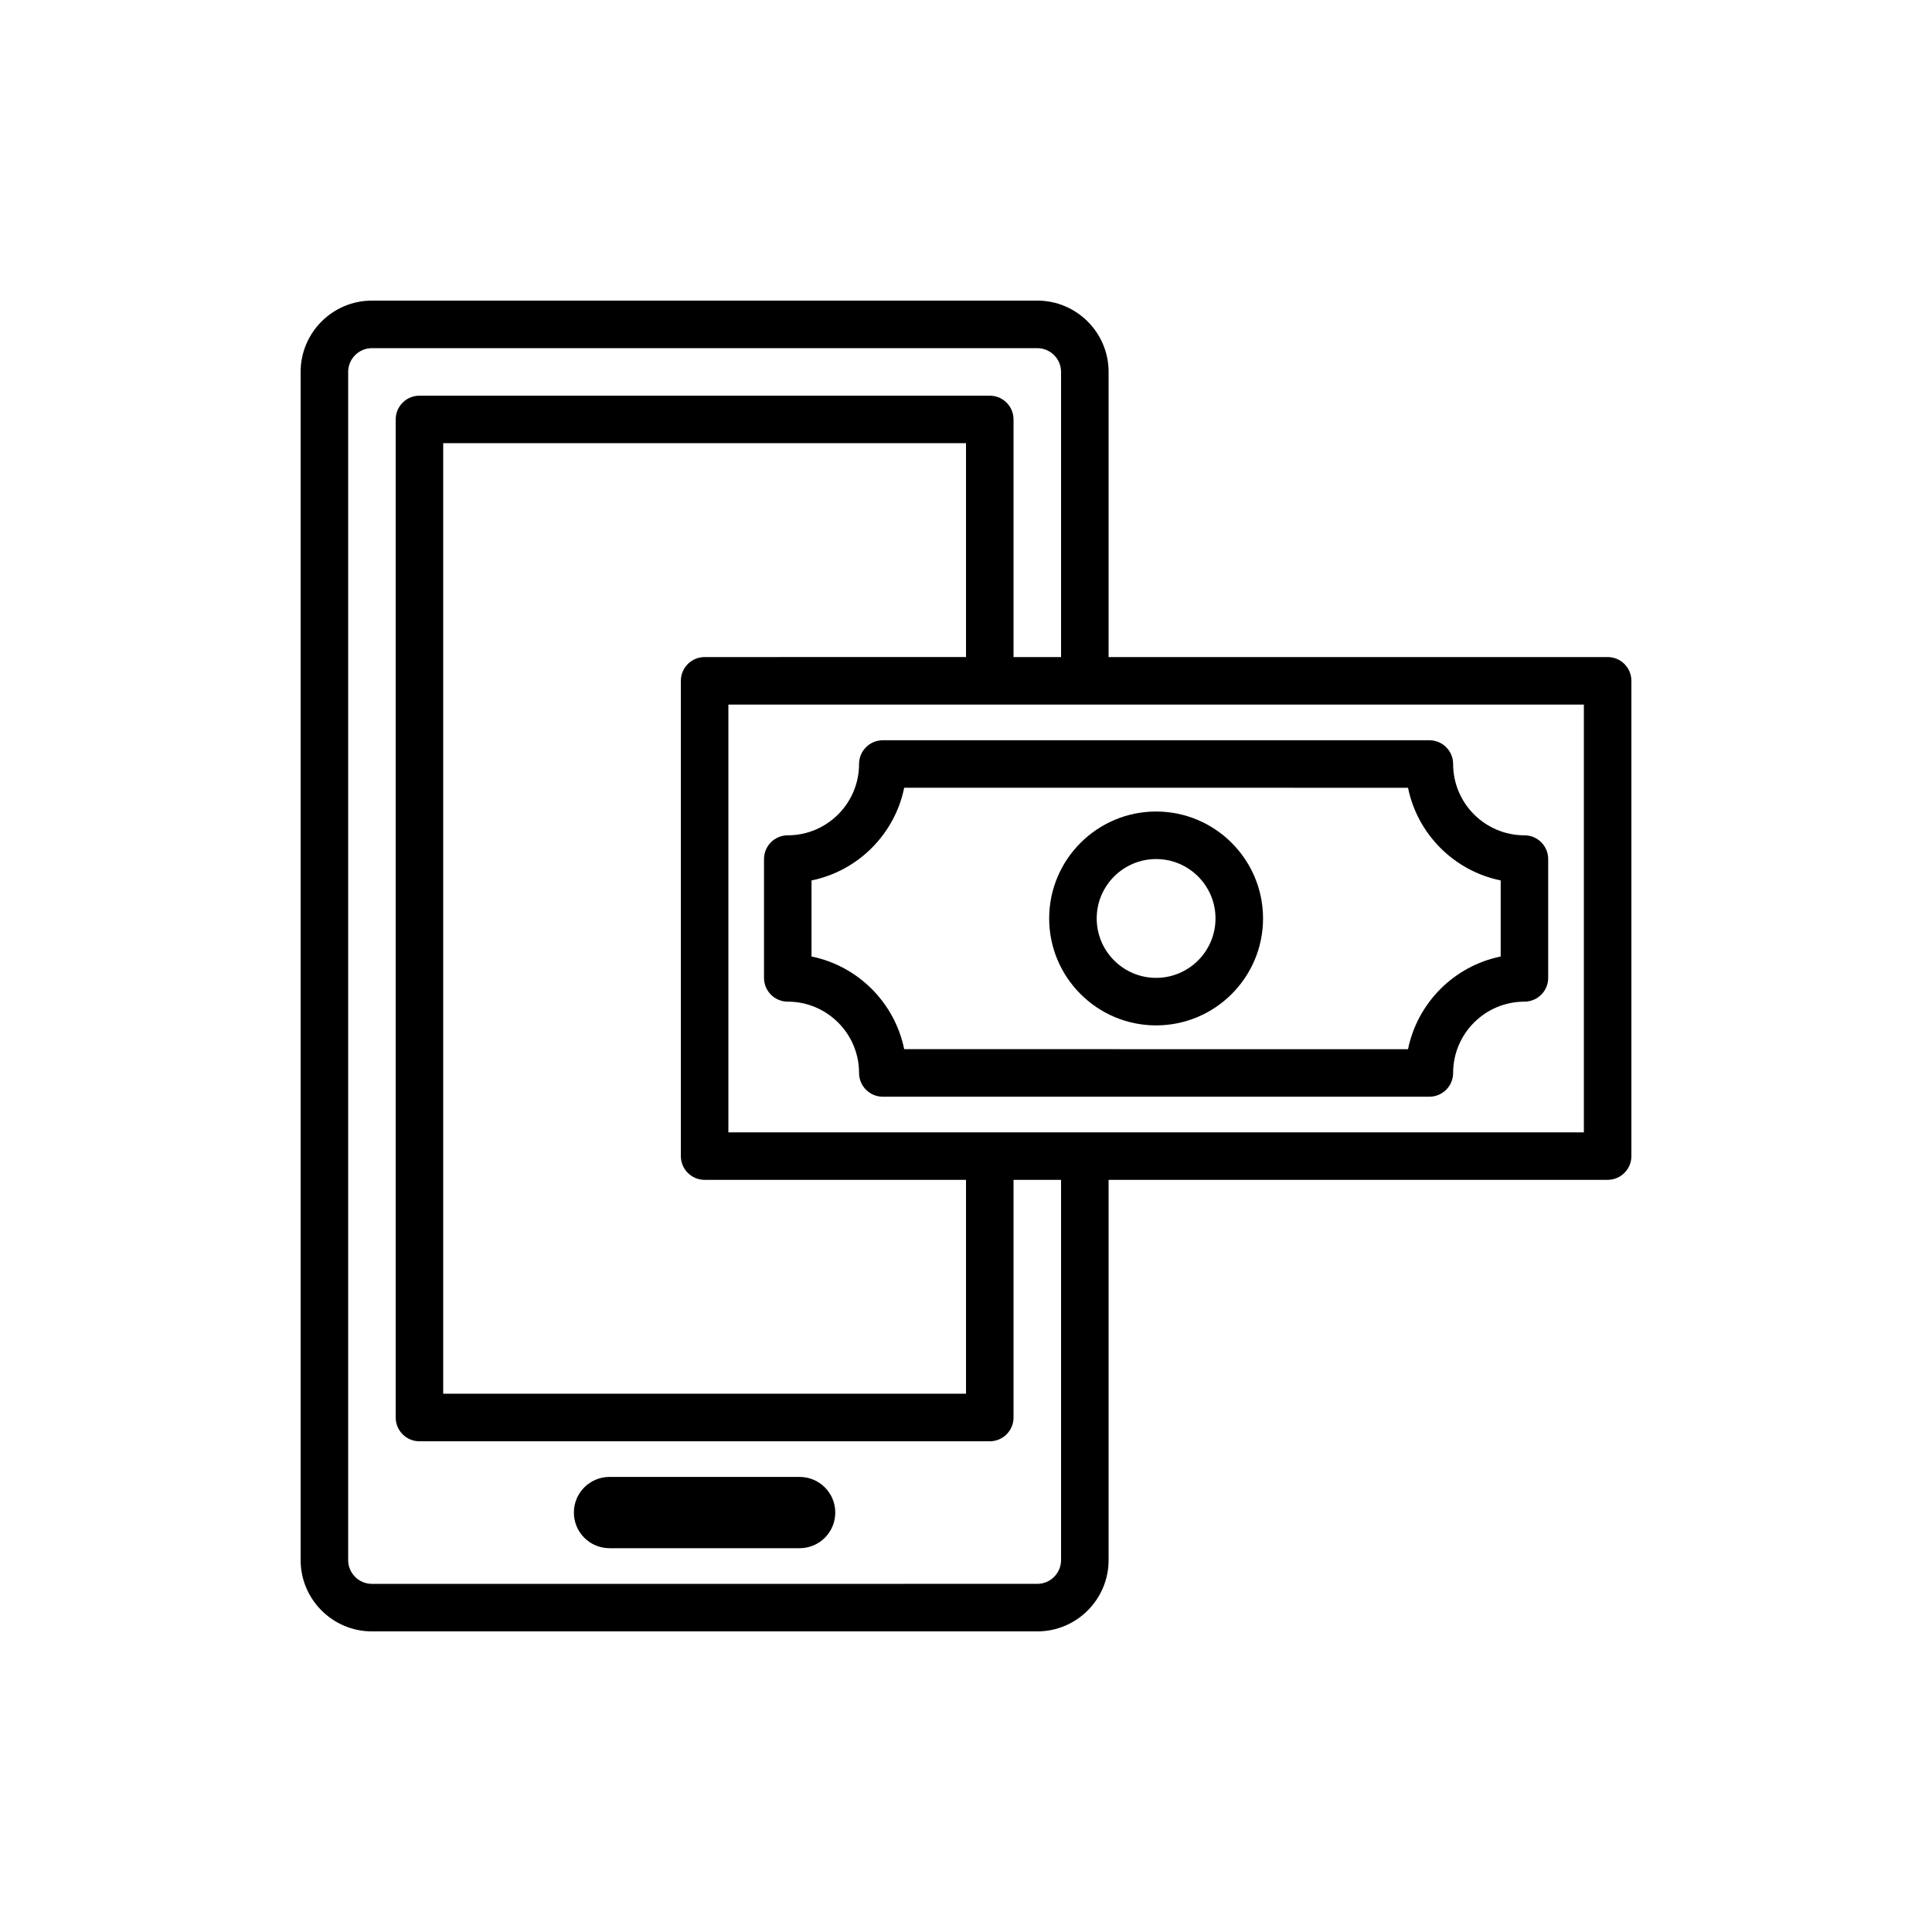 <?xml version="1.0" encoding="UTF-8"?>
<!-- Uploaded to: ICON Repo, www.svgrepo.com, Generator: ICON Repo Mixer Tools -->
<svg fill="#000000" width="800px" height="800px" version="1.1" viewBox="144 144 512 512" xmlns="http://www.w3.org/2000/svg">
 <g>
  <path d="m355.91 535.4h-50.383c-5.215 0-9.445 4.227-9.445 9.445s4.231 9.445 9.445 9.445h50.383c5.215 0 9.445-4.227 9.445-9.445 0.004-5.219-4.231-9.445-9.445-9.445z"/>
  <path d="m570.04 318.13h-132.25v-75.57c0-10.418-8.477-18.895-18.895-18.895h-176.33c-10.418 0-18.895 8.477-18.895 18.895v314.88c0 10.418 8.477 18.895 18.895 18.895h176.33c10.418 0 18.895-8.477 18.895-18.895v-100.77h132.25c3.481 0 6.297-2.82 6.297-6.297v-125.95c0-3.477-2.816-6.297-6.297-6.297zm-144.85 239.31c0 3.473-2.824 6.297-6.297 6.297l-176.33 0.004c-3.477 0-6.297-2.824-6.297-6.297v-314.88c0-3.473 2.824-6.297 6.297-6.297h176.33c3.477 0 6.297 2.824 6.297 6.297v75.57h-12.594v-62.977c0-3.477-2.816-6.297-6.297-6.297h-151.14c-3.481 0-6.297 2.82-6.297 6.297v264.5c0 3.477 2.816 6.297 6.297 6.297h151.14c3.481 0 6.297-2.82 6.297-6.297v-62.977h12.594zm-94.461-239.31c-3.481 0-6.297 2.82-6.297 6.297v125.95c0 3.477 2.816 6.297 6.297 6.297h69.273v56.68h-138.55v-251.91h138.55v56.68zm233.01 125.95h-226.71v-113.36h226.71z"/>
  <path d="m371.66 346.47c0 10.418-8.477 18.895-18.895 18.895-3.481 0-6.297 2.82-6.297 6.297v31.488c0 3.477 2.816 6.297 6.297 6.297 10.418 0 18.895 8.477 18.895 18.895 0 3.477 2.816 6.297 6.297 6.297h144.84c3.481 0 6.297-2.82 6.297-6.297 0-10.418 8.477-18.895 18.895-18.895 3.481 0 6.297-2.82 6.297-6.297v-31.488c0-3.477-2.816-6.297-6.297-6.297-10.418 0-18.895-8.477-18.895-18.895 0-3.477-2.816-6.297-6.297-6.297h-144.84c-3.481 0-6.297 2.82-6.297 6.297zm145.48 6.297c2.508 12.32 12.238 22.047 24.559 24.559v20.16c-12.32 2.508-22.047 12.238-24.559 24.559l-133.52-0.004c-2.508-12.32-12.238-22.047-24.559-24.559v-20.16c12.32-2.508 22.047-12.238 24.559-24.559z"/>
  <path d="m450.38 415.74c15.625 0 28.34-12.711 28.34-28.34 0-15.625-12.711-28.34-28.34-28.34-15.625 0-28.34 12.711-28.34 28.34s12.715 28.34 28.34 28.34zm0-44.082c8.684 0 15.742 7.062 15.742 15.742 0 8.68-7.059 15.742-15.742 15.742s-15.742-7.062-15.742-15.742c0-8.68 7.059-15.742 15.742-15.742z"/>
 </g>
</svg>